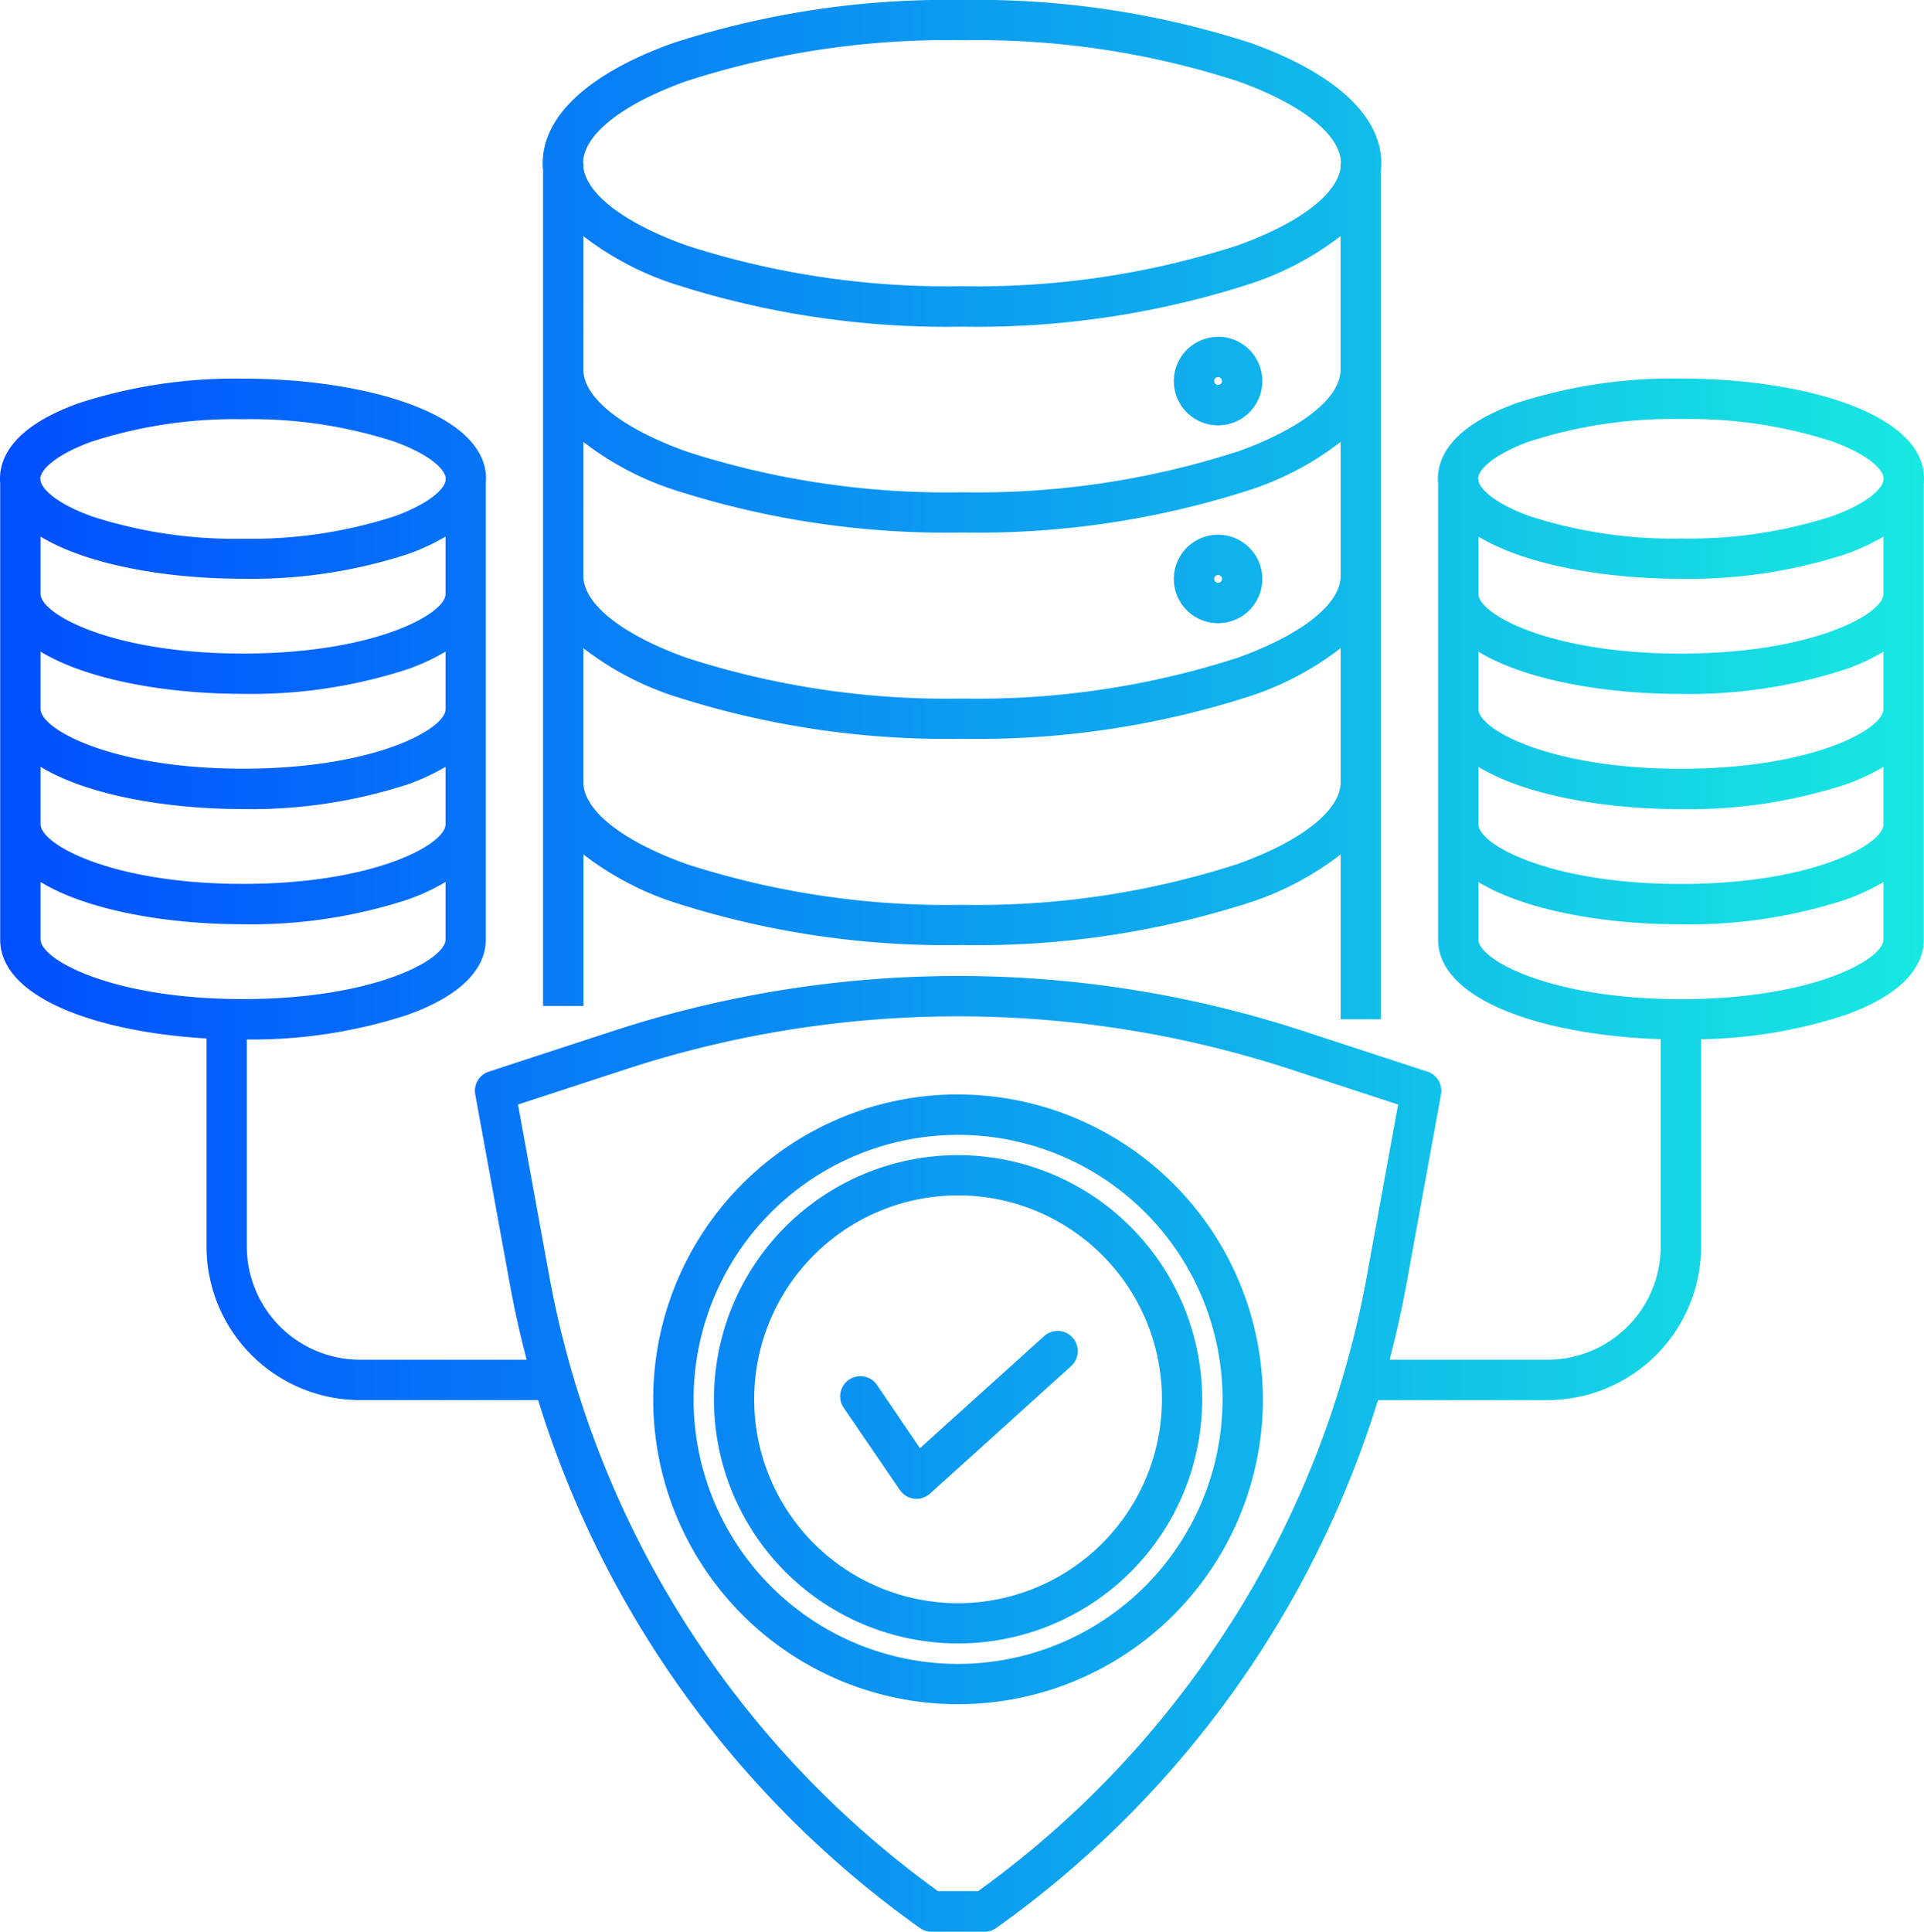 <svg id="Group_2542" data-name="Group 2542" xmlns="http://www.w3.org/2000/svg" xmlns:xlink="http://www.w3.org/1999/xlink" width="71.722" height="72" viewBox="0 0 71.722 72">
  <defs>
    <linearGradient id="linear-gradient" y1="0.5" x2="1" y2="0.5" gradientUnits="objectBoundingBox">
      <stop offset="0" stop-color="#004eff"/>
      <stop offset="1" stop-color="#18e9e1"/>
    </linearGradient>
    <clipPath id="clip-path">
      <rect id="Rectangle_4768" data-name="Rectangle 4768" width="71.722" height="72" stroke="rgba(0,0,0,0)" stroke-width="1" fill="url(#linear-gradient)"/>
    </clipPath>
  </defs>
  <g id="Group_2516" data-name="Group 2516" clip-path="url(#clip-path)">
    <path id="Path_3099" data-name="Path 3099" d="M20.244,37.492h1.505V31.846A11.2,11.2,0,0,0,25.1,33.624a33.087,33.087,0,0,0,10.765,1.6,33.08,33.08,0,0,0,10.764-1.6,11.191,11.191,0,0,0,3.348-1.778v6.146h1.5V6.343c.008-.086.014-.171.014-.258,0-1.766-1.725-3.357-4.856-4.479A33.116,33.116,0,0,0,35.861,0,33.107,33.107,0,0,0,25.087,1.606c-3.132,1.122-4.856,2.713-4.856,4.479,0,.087,0,.173.013.259Zm25.874-5.284a31.57,31.57,0,0,1-10.257,1.517A31.57,31.57,0,0,1,25.6,32.208c-2.414-.865-3.855-2.009-3.855-3.06v-4.99A11.22,11.22,0,0,0,25.1,25.937a33.115,33.115,0,0,0,10.765,1.6,33.109,33.109,0,0,0,10.764-1.6,11.214,11.214,0,0,0,3.348-1.779v4.99c0,1.051-1.441,2.195-3.855,3.06m0-7.688a31.575,31.575,0,0,1-10.257,1.517A31.57,31.57,0,0,1,25.6,24.52c-2.414-.865-3.855-2.009-3.855-3.059V16.47A11.174,11.174,0,0,0,25.1,18.249a33.087,33.087,0,0,0,10.765,1.6,33.08,33.08,0,0,0,10.764-1.6,11.169,11.169,0,0,0,3.348-1.779v4.991c0,1.05-1.441,2.194-3.855,3.059m0-7.687a31.576,31.576,0,0,1-10.257,1.516A31.572,31.572,0,0,1,25.6,16.833c-2.414-.866-3.855-2.009-3.855-3.06V8.8a11.222,11.222,0,0,0,3.338,1.77,33.107,33.107,0,0,0,10.774,1.606,33.116,33.116,0,0,0,10.774-1.606A11.234,11.234,0,0,0,49.973,8.8v4.978c0,1.051-1.441,2.194-3.855,3.06M25.594,3.022A31.6,31.6,0,0,1,35.861,1.5,31.59,31.59,0,0,1,46.127,3.022c2.417.866,3.86,2.011,3.86,3.063h-.014v.173c-.147,1-1.561,2.072-3.846,2.891a31.59,31.59,0,0,1-10.266,1.518A31.6,31.6,0,0,1,25.594,9.149c-2.284-.819-3.7-1.887-3.845-2.89V6.085h-.014c0-1.052,1.443-2.2,3.859-3.063m19.813,9.534A1.649,1.649,0,1,0,47.056,14.2a1.651,1.651,0,0,0-1.649-1.649m0,1.794a.145.145,0,1,1,.145-.145.145.145,0,0,1-.145.145m0,5.585a1.649,1.649,0,1,0,1.649,1.649,1.651,1.651,0,0,0-1.649-1.649m0,1.793a.145.145,0,1,1,.145-.144.145.145,0,0,1-.145.144m26.315-3.883c0-2.45-4.558-3.731-9.06-3.731a18.827,18.827,0,0,0-6.129.916C54.11,15.9,53.6,17.04,53.6,17.845c0,.054,0,.109.008.162v17.01c0,2.311,4.06,3.581,8.3,3.715V46.46a4.223,4.223,0,0,1-4.218,4.219H51.8q.374-1.419.639-2.874l1.279-7.013a.751.751,0,0,0-.506-.85l-4.636-1.516a41.374,41.374,0,0,0-25.718,0l-4.636,1.516a.751.751,0,0,0-.506.85l1.279,7.013q.264,1.455.639,2.874h-6.21A4.224,4.224,0,0,1,9.2,46.46V38.743a18.681,18.681,0,0,0,5.981-.914c2.422-.868,2.93-2.009,2.93-2.812V18.011c0-.057.008-.112.008-.166,0-2.45-4.558-3.731-9.061-3.731a18.836,18.836,0,0,0-6.129.916C.508,15.9,0,17.04,0,17.845c0,.054,0,.108.007.162v17.01c0,2.2,3.679,3.456,7.691,3.688V46.46a5.729,5.729,0,0,0,5.723,5.723H20.06A37.867,37.867,0,0,0,34.29,71.859a.748.748,0,0,0,.438.141H36.7a.748.748,0,0,0,.436-.14A37.865,37.865,0,0,0,51.368,52.183h6.323a5.73,5.73,0,0,0,5.723-5.723V38.732a18.063,18.063,0,0,0,5.371-.9c2.421-.868,2.929-2.009,2.929-2.812v-17a1.592,1.592,0,0,0,.008-.167m-68.283-1.4a17.315,17.315,0,0,1,5.621-.828,17.315,17.315,0,0,1,5.621.828c1.337.48,1.935,1.048,1.935,1.4h-.007v.07c-.073.353-.677.879-1.928,1.328a17.315,17.315,0,0,1-5.621.828,17.315,17.315,0,0,1-5.621-.828c-1.251-.449-1.855-.975-1.928-1.328v-.07H1.5c0-.351.6-.919,1.935-1.4M1.511,20c1.712,1.038,4.642,1.572,7.549,1.572a18.831,18.831,0,0,0,6.129-.916A7.946,7.946,0,0,0,16.609,20v2.136c0,.754-2.665,2.223-7.549,2.223s-7.549-1.469-7.549-2.223Zm0,4.287c1.71,1.04,4.641,1.575,7.549,1.575a18.821,18.821,0,0,0,6.123-.915,7.815,7.815,0,0,0,1.426-.66v2.141c0,.754-2.665,2.223-7.549,2.223s-7.549-1.469-7.549-2.223Zm0,4.293c1.71,1.04,4.641,1.575,7.549,1.575a18.821,18.821,0,0,0,6.123-.915,7.815,7.815,0,0,0,1.426-.66v2.141c0,.754-2.665,2.223-7.549,2.223s-7.549-1.469-7.549-2.223Zm0,6.434v-2.14c1.71,1.039,4.641,1.575,7.549,1.575a18.82,18.82,0,0,0,6.123-.916,7.815,7.815,0,0,0,1.426-.66v2.141c0,.754-2.665,2.223-7.549,2.223s-7.549-1.469-7.549-2.223m44.358,25.5a36.172,36.172,0,0,1-9.41,9.974h-1.49a36.353,36.353,0,0,1-14.5-22.959L19.31,41.168l4.012-1.312a39.864,39.864,0,0,1,24.784,0l4.012,1.312-1.161,6.368a36.184,36.184,0,0,1-5.088,12.985M57.04,16.446a17.321,17.321,0,0,1,5.622-.828,17.319,17.319,0,0,1,5.621.828c1.336.48,1.935,1.048,1.935,1.4H70.21v.07c-.073.353-.677.879-1.927,1.328a17.319,17.319,0,0,1-5.621.828,17.321,17.321,0,0,1-5.622-.828c-1.25-.449-1.854-.975-1.927-1.328v-.07H55.1c0-.351.6-.919,1.935-1.4M62.662,37.24c-4.885,0-7.549-1.469-7.549-2.223v-2.14c1.709,1.039,4.64,1.575,7.549,1.575a18.824,18.824,0,0,0,6.123-.916,7.834,7.834,0,0,0,1.425-.66v2.141c0,.754-2.664,2.223-7.548,2.223m0-4.293c-4.885,0-7.549-1.469-7.549-2.223V28.583c1.709,1.04,4.64,1.575,7.549,1.575a18.826,18.826,0,0,0,6.123-.915,7.834,7.834,0,0,0,1.425-.66v2.141c0,.754-2.664,2.223-7.548,2.223m0-4.293c-4.885,0-7.549-1.469-7.549-2.223V24.29c1.709,1.04,4.64,1.575,7.549,1.575a18.826,18.826,0,0,0,6.123-.915,7.834,7.834,0,0,0,1.425-.66v2.141c0,.754-2.664,2.223-7.548,2.223m0-4.293c-4.885,0-7.549-1.469-7.549-2.223V20c1.712,1.038,4.641,1.572,7.549,1.572a18.825,18.825,0,0,0,6.128-.916A7.881,7.881,0,0,0,70.21,20v2.136c0,.754-2.664,2.223-7.548,2.223M35.714,43.054a9.1,9.1,0,1,0,9.1,9.1,9.114,9.114,0,0,0-9.1-9.1m0,16.7a7.6,7.6,0,1,1,7.6-7.6,7.609,7.609,0,0,1-7.6,7.6m0-18.963A11.364,11.364,0,1,0,47.078,52.158,11.377,11.377,0,0,0,35.714,40.794m0,21.223a9.859,9.859,0,1,1,9.86-9.859,9.871,9.871,0,0,1-9.86,9.859m4.27-12.162a.752.752,0,0,1-.054,1.062l-5.262,4.754a.75.75,0,0,1-.5.194.655.655,0,0,1-.089-.005.753.753,0,0,1-.533-.323L31.451,52.47a.752.752,0,1,1,1.243-.848l1.6,2.355L38.922,49.8a.752.752,0,0,1,1.062.054" stroke="rgba(0,0,0,0)" stroke-width="1" fill="url(#linear-gradient)"/>
  </g>
</svg>
